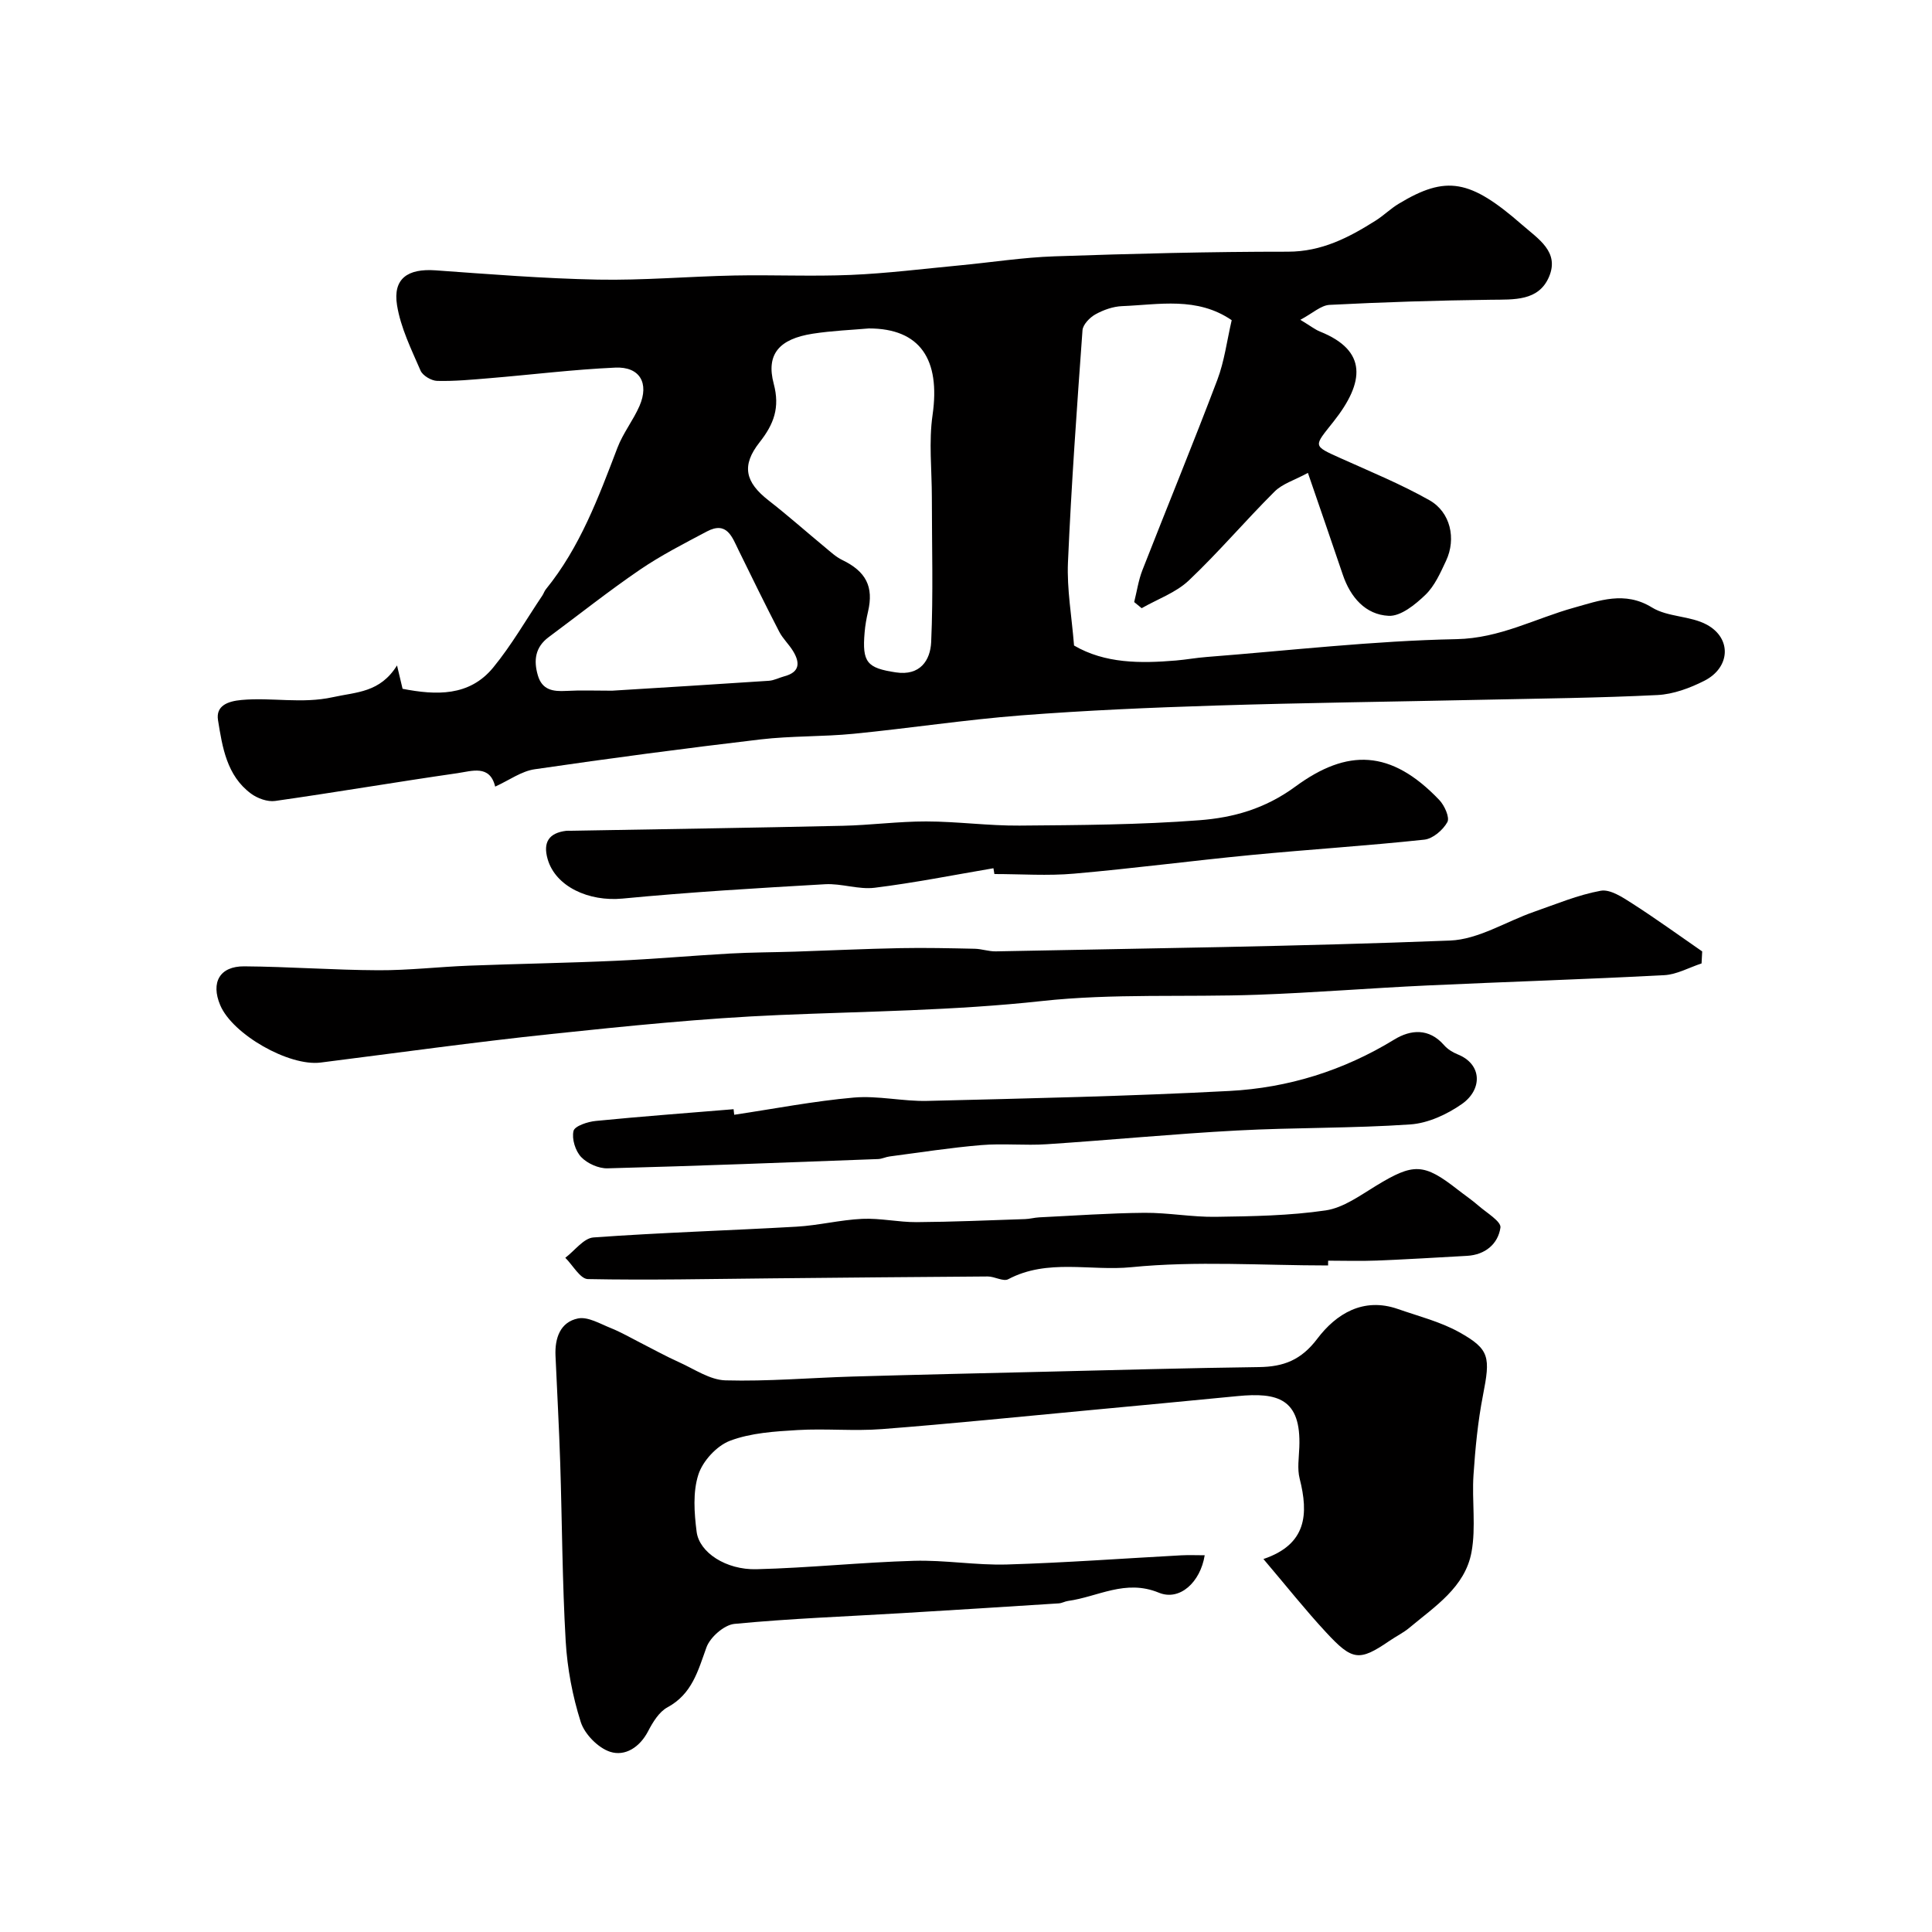<svg enable-background="new 0 0 400 400" viewBox="0 0 400 400" xmlns="http://www.w3.org/2000/svg"><g fill="#010000"><path d="m102.52 162.86c-1.1-4.61-4.84-3.21-7.82-2.78-12.59 1.81-25.14 3.96-37.74 5.75-1.58.22-3.65-.53-4.99-1.52-5.03-3.72-5.93-9.6-6.83-15.19-.49-3 1.99-3.94 4.88-4.2 6.27-.57 12.46.84 18.91-.58 4.86-1.08 9.74-.91 13.27-6.57.59 2.48.87 3.66 1.15 4.84 6.92 1.34 13.81 1.62 18.75-4.39 3.81-4.64 6.83-9.93 10.2-14.94.27-.41.41-.91.72-1.28 7.07-8.7 10.89-19.02 14.82-29.31 1.15-3.02 3.26-5.66 4.56-8.64 2.05-4.73.06-8.17-5.01-7.94-8.69.39-17.35 1.47-26.03 2.19-3.61.3-7.24.65-10.85.56-1.2-.03-2.99-1.09-3.44-2.13-1.91-4.41-4.12-8.88-4.87-13.55-.88-5.5 2.21-7.62 7.97-7.21 11.19.8 22.38 1.7 33.59 1.92 9.42.18 18.85-.66 28.28-.85 8.04-.16 16.09.22 24.12-.12 7.54-.32 15.05-1.27 22.57-1.98 6.54-.62 13.06-1.65 19.61-1.87 16.09-.55 32.2-.97 48.3-.96 7.02 0 12.62-2.93 18.18-6.44 1.66-1.05 3.08-2.47 4.76-3.48 9.87-5.97 14.81-5.03 25.54 4.34 3.37 2.95 7.79 5.61 5.59 10.78-2.16 5.07-7.27 4.69-12.04 4.75-11.14.14-22.27.49-33.39 1.06-1.8.09-3.52 1.75-6.06 3.09 2.15 1.3 3.05 2.03 4.08 2.44 9.81 3.94 9.27 10.45 2.79 18.64-4.1 5.18-4.4 4.93 1.43 7.56 6.2 2.79 12.52 5.38 18.42 8.71 4.39 2.48 5.58 7.99 3.46 12.52-1.17 2.5-2.36 5.22-4.28 7.07-2.09 2.01-5.11 4.48-7.61 4.35-4.8-.23-7.92-3.84-9.5-8.52-2.23-6.61-4.52-13.19-7.22-21.07-2.78 1.51-5.28 2.24-6.9 3.86-6.05 6.02-11.58 12.56-17.77 18.42-2.67 2.52-6.47 3.85-9.75 5.73-.52-.42-1.03-.85-1.55-1.27.56-2.21.88-4.5 1.7-6.6 5.14-13.14 10.51-26.2 15.51-39.39 1.47-3.88 1.99-8.11 2.98-12.37-7.2-4.92-15.05-3.21-22.67-2.91-1.88.07-3.88.78-5.54 1.7-1.17.65-2.59 2.11-2.68 3.29-1.16 16.01-2.31 32.03-3.01 48.06-.24 5.56.78 11.17 1.26 17.22 6.41 3.74 13.72 3.72 21.11 3.1 2.12-.18 4.22-.57 6.35-.73 17.23-1.34 34.46-3.35 51.71-3.69 9.03-.18 16.29-4.29 24.39-6.53 5.09-1.41 10.44-3.52 16.09-.03 3.27 2.02 7.94 1.7 11.37 3.57 5.21 2.84 4.84 8.89-.53 11.61-2.98 1.51-6.4 2.78-9.68 2.95-12.08.6-24.18.72-36.28.98-18.45.4-36.9.62-55.35 1.2-13.38.42-26.76 1-40.1 2.03-11.6.9-23.13 2.67-34.72 3.81-6.41.63-12.9.42-19.29 1.17-15.59 1.84-31.16 3.9-46.69 6.17-2.77.38-5.3 2.27-8.23 3.6zm77.36-94.86c-3.45.31-7.57.46-11.62 1.09-6.93 1.08-9.7 4.24-8.07 10.36 1.32 4.94.03 8.36-2.91 12.1-3.84 4.86-2.99 8.29 1.86 12.07 4.01 3.12 7.81 6.5 11.73 9.74 1.12.93 2.22 1.96 3.51 2.58 4.92 2.38 6.54 5.53 5.34 10.67-.33 1.42-.59 2.87-.71 4.32-.54 6.22.5 7.38 6.47 8.28 5.02.76 7.14-2.5 7.31-6.29.44-9.97.14-19.97.14-29.95 0-5.7-.66-11.49.15-17.07 1.64-11.45-2.54-17.9-13.2-17.9zm-53.16 75c10.46-.65 21.46-1.31 32.45-2.05 1.1-.07 2.16-.65 3.25-.94 3.25-.87 3.21-2.88 1.75-5.25-.85-1.39-2.1-2.54-2.84-3.97-2.87-5.56-5.63-11.18-8.38-16.8-1.37-2.79-2.43-6.17-6.61-3.95-4.7 2.49-9.48 4.93-13.86 7.92-6.46 4.41-12.6 9.29-18.88 13.95-2.79 2.07-3.16 4.8-2.24 7.93.89 3.03 3.13 3.35 5.82 3.21 3-.17 6-.05 9.54-.05z"/><path d="m261.58 322.78c8.99-3.04 9.36-9.31 7.5-16.65-.52-2.03-.15-4.32-.07-6.48.4-10.1-4.49-11.41-12.82-10.6-10.29 1-20.59 1.98-30.89 2.94-14.23 1.33-28.46 2.79-42.71 3.89-5.8.45-11.68-.15-17.49.2-4.71.28-9.63.58-13.95 2.21-2.75 1.04-5.65 4.18-6.56 7.01-1.17 3.63-.86 7.93-.36 11.84.55 4.29 6.09 7.91 12.38 7.75 10.88-.27 21.73-1.43 32.6-1.74 6.42-.19 12.87.95 19.29.76 12.04-.36 24.06-1.25 36.09-1.9 1.57-.08 3.14-.01 4.83-.01-.89 5.58-5.17 9.53-9.49 7.75-6.94-2.86-12.61.86-18.82 1.71-.64.09-1.25.46-1.89.5-10.86.7-21.73 1.38-32.59 2.03-11.53.69-23.09 1.11-34.58 2.22-2.13.21-5.03 2.76-5.79 4.87-1.76 4.88-2.98 9.65-8.08 12.41-1.72.93-3.02 3.06-3.98 4.91-1.74 3.36-4.78 5.29-7.88 4.29-2.49-.81-5.27-3.64-6.08-6.16-1.71-5.38-2.79-11.11-3.12-16.75-.71-12.25-.74-24.53-1.13-36.8-.24-7.44-.65-14.87-.98-22.3-.16-3.62.97-6.96 4.66-7.71 2.04-.41 4.56 1.1 6.76 1.98 2.1.84 4.08 1.99 6.1 3.02 2.68 1.36 5.32 2.83 8.06 4.06 3.16 1.42 6.38 3.67 9.62 3.76 8.75.24 17.53-.53 26.3-.79 13.45-.39 26.91-.69 40.37-1.01 14.6-.35 29.2-.76 43.8-.95 5.07-.07 8.71-1.44 12.06-5.88 3.86-5.1 9.48-8.66 16.69-6.14 4.29 1.5 8.81 2.63 12.73 4.82 6.33 3.54 6.41 5.16 4.87 13.06-1.06 5.42-1.59 10.98-1.96 16.5-.35 5.31.54 10.78-.41 15.95-1.34 7.27-7.58 11.24-12.86 15.66-1.24 1.04-2.75 1.77-4.09 2.69-6.31 4.32-7.71 4.14-13.15-1.73-4.3-4.63-8.22-9.59-12.98-15.19z"/><path d="m352.29 199.47c-2.58.84-5.12 2.29-7.73 2.43-16.35.86-32.71 1.37-49.07 2.13-11.7.54-23.39 1.5-35.09 1.92-14.92.54-29.96-.31-44.75 1.31-18.11 1.98-36.22 2.12-54.34 2.89-15.75.67-31.48 2.28-47.17 3.93-15.95 1.68-31.84 3.9-47.75 5.91-6.55.83-18.25-5.82-20.8-11.89-1.98-4.7-.11-8.06 4.97-8.03 9.26.07 18.51.77 27.77.81 6.25.03 12.51-.71 18.77-.95 10.13-.39 20.27-.55 30.4-1.01 7.87-.35 15.73-1.06 23.6-1.5 4.47-.25 8.95-.25 13.42-.39 7.3-.24 14.61-.59 21.91-.73 5.12-.1 10.25.02 15.37.13 1.46.03 2.92.57 4.38.54 31.35-.63 62.71-1.01 94.04-2.24 5.86-.23 11.58-3.93 17.38-5.95 4.57-1.59 9.1-3.5 13.81-4.36 1.96-.36 4.54 1.36 6.52 2.63 4.93 3.16 9.67 6.6 14.49 9.93-.04.83-.09 1.66-.13 2.49z"/><path d="m205.68 179.76c-8.19 1.39-16.35 3.02-24.59 4.04-3.34.41-6.86-.92-10.26-.73-13.99.8-27.98 1.63-41.93 2.97-6.98.67-13.88-2.46-15.52-8.18-1-3.49.28-5.41 3.85-5.85.33-.04.67 0 1-.01 18.75-.33 37.51-.61 56.26-1.03 5.77-.13 11.53-.91 17.29-.9 6.43.01 12.86.91 19.29.86 12.43-.1 24.88-.16 37.26-1.11 7-.54 13.56-2.34 19.88-6.98 10.74-7.88 19.77-7.7 29.78 2.79 1.08 1.13 2.2 3.62 1.67 4.58-.9 1.63-3 3.44-4.76 3.63-11.93 1.28-23.91 2.03-35.85 3.18-12.24 1.18-24.44 2.79-36.69 3.86-5.45.48-10.98.08-16.48.08-.06-.39-.13-.79-.2-1.2z"/><path d="m274.97 262c-13.6 0-27.29-.98-40.75.36-8.45.84-17.33-1.83-25.48 2.49-1.02.54-2.82-.58-4.25-.57-14.94.09-29.87.25-44.81.39-12.66.12-25.32.4-37.97.15-1.58-.03-3.11-2.87-4.67-4.41 1.94-1.46 3.8-4.06 5.83-4.21 14-1.01 28.03-1.43 42.05-2.23 4.55-.26 9.05-1.41 13.6-1.62 3.73-.17 7.49.7 11.24.68 7.49-.05 14.97-.38 22.46-.63.98-.03 1.95-.31 2.93-.36 7.26-.35 14.53-.88 21.79-.94 4.93-.04 9.87.91 14.79.83 7.59-.11 15.25-.23 22.74-1.33 3.65-.54 7.11-3.08 10.43-5.1 7.76-4.73 9.85-4.73 16.94.83 1.42 1.11 2.92 2.12 4.27 3.3 1.67 1.46 4.72 3.26 4.54 4.53-.49 3.38-3.15 5.64-6.92 5.85-6.25.35-12.5.73-18.76.98-3.33.13-6.66.02-9.99.02-.02.32-.01.66-.01.99z"/><path d="m152.01 230.8c8.25-1.23 16.46-2.83 24.75-3.56 5.02-.44 10.18.82 15.26.69 20.85-.52 41.71-.96 62.54-2.06 12.13-.64 23.6-4.21 34.12-10.65 3.37-2.06 7.16-2.41 10.28 1.15.72.83 1.77 1.5 2.8 1.91 5.2 2.07 5.14 7.34.9 10.3-3.07 2.15-7.01 3.97-10.67 4.22-11.94.82-23.95.62-35.91 1.26-13.13.7-26.24 1.98-39.36 2.84-4.5.3-9.06-.2-13.56.18-6.34.53-12.65 1.52-18.97 2.35-.81.1-1.58.51-2.38.54-18.68.7-37.35 1.43-56.03 1.92-1.85.05-4.2-1.01-5.47-2.35-1.19-1.26-1.96-3.76-1.57-5.39.24-1.02 2.93-1.91 4.6-2.07 9.5-.94 19.02-1.64 28.54-2.43.03.38.08.77.13 1.15z"/></g></svg>